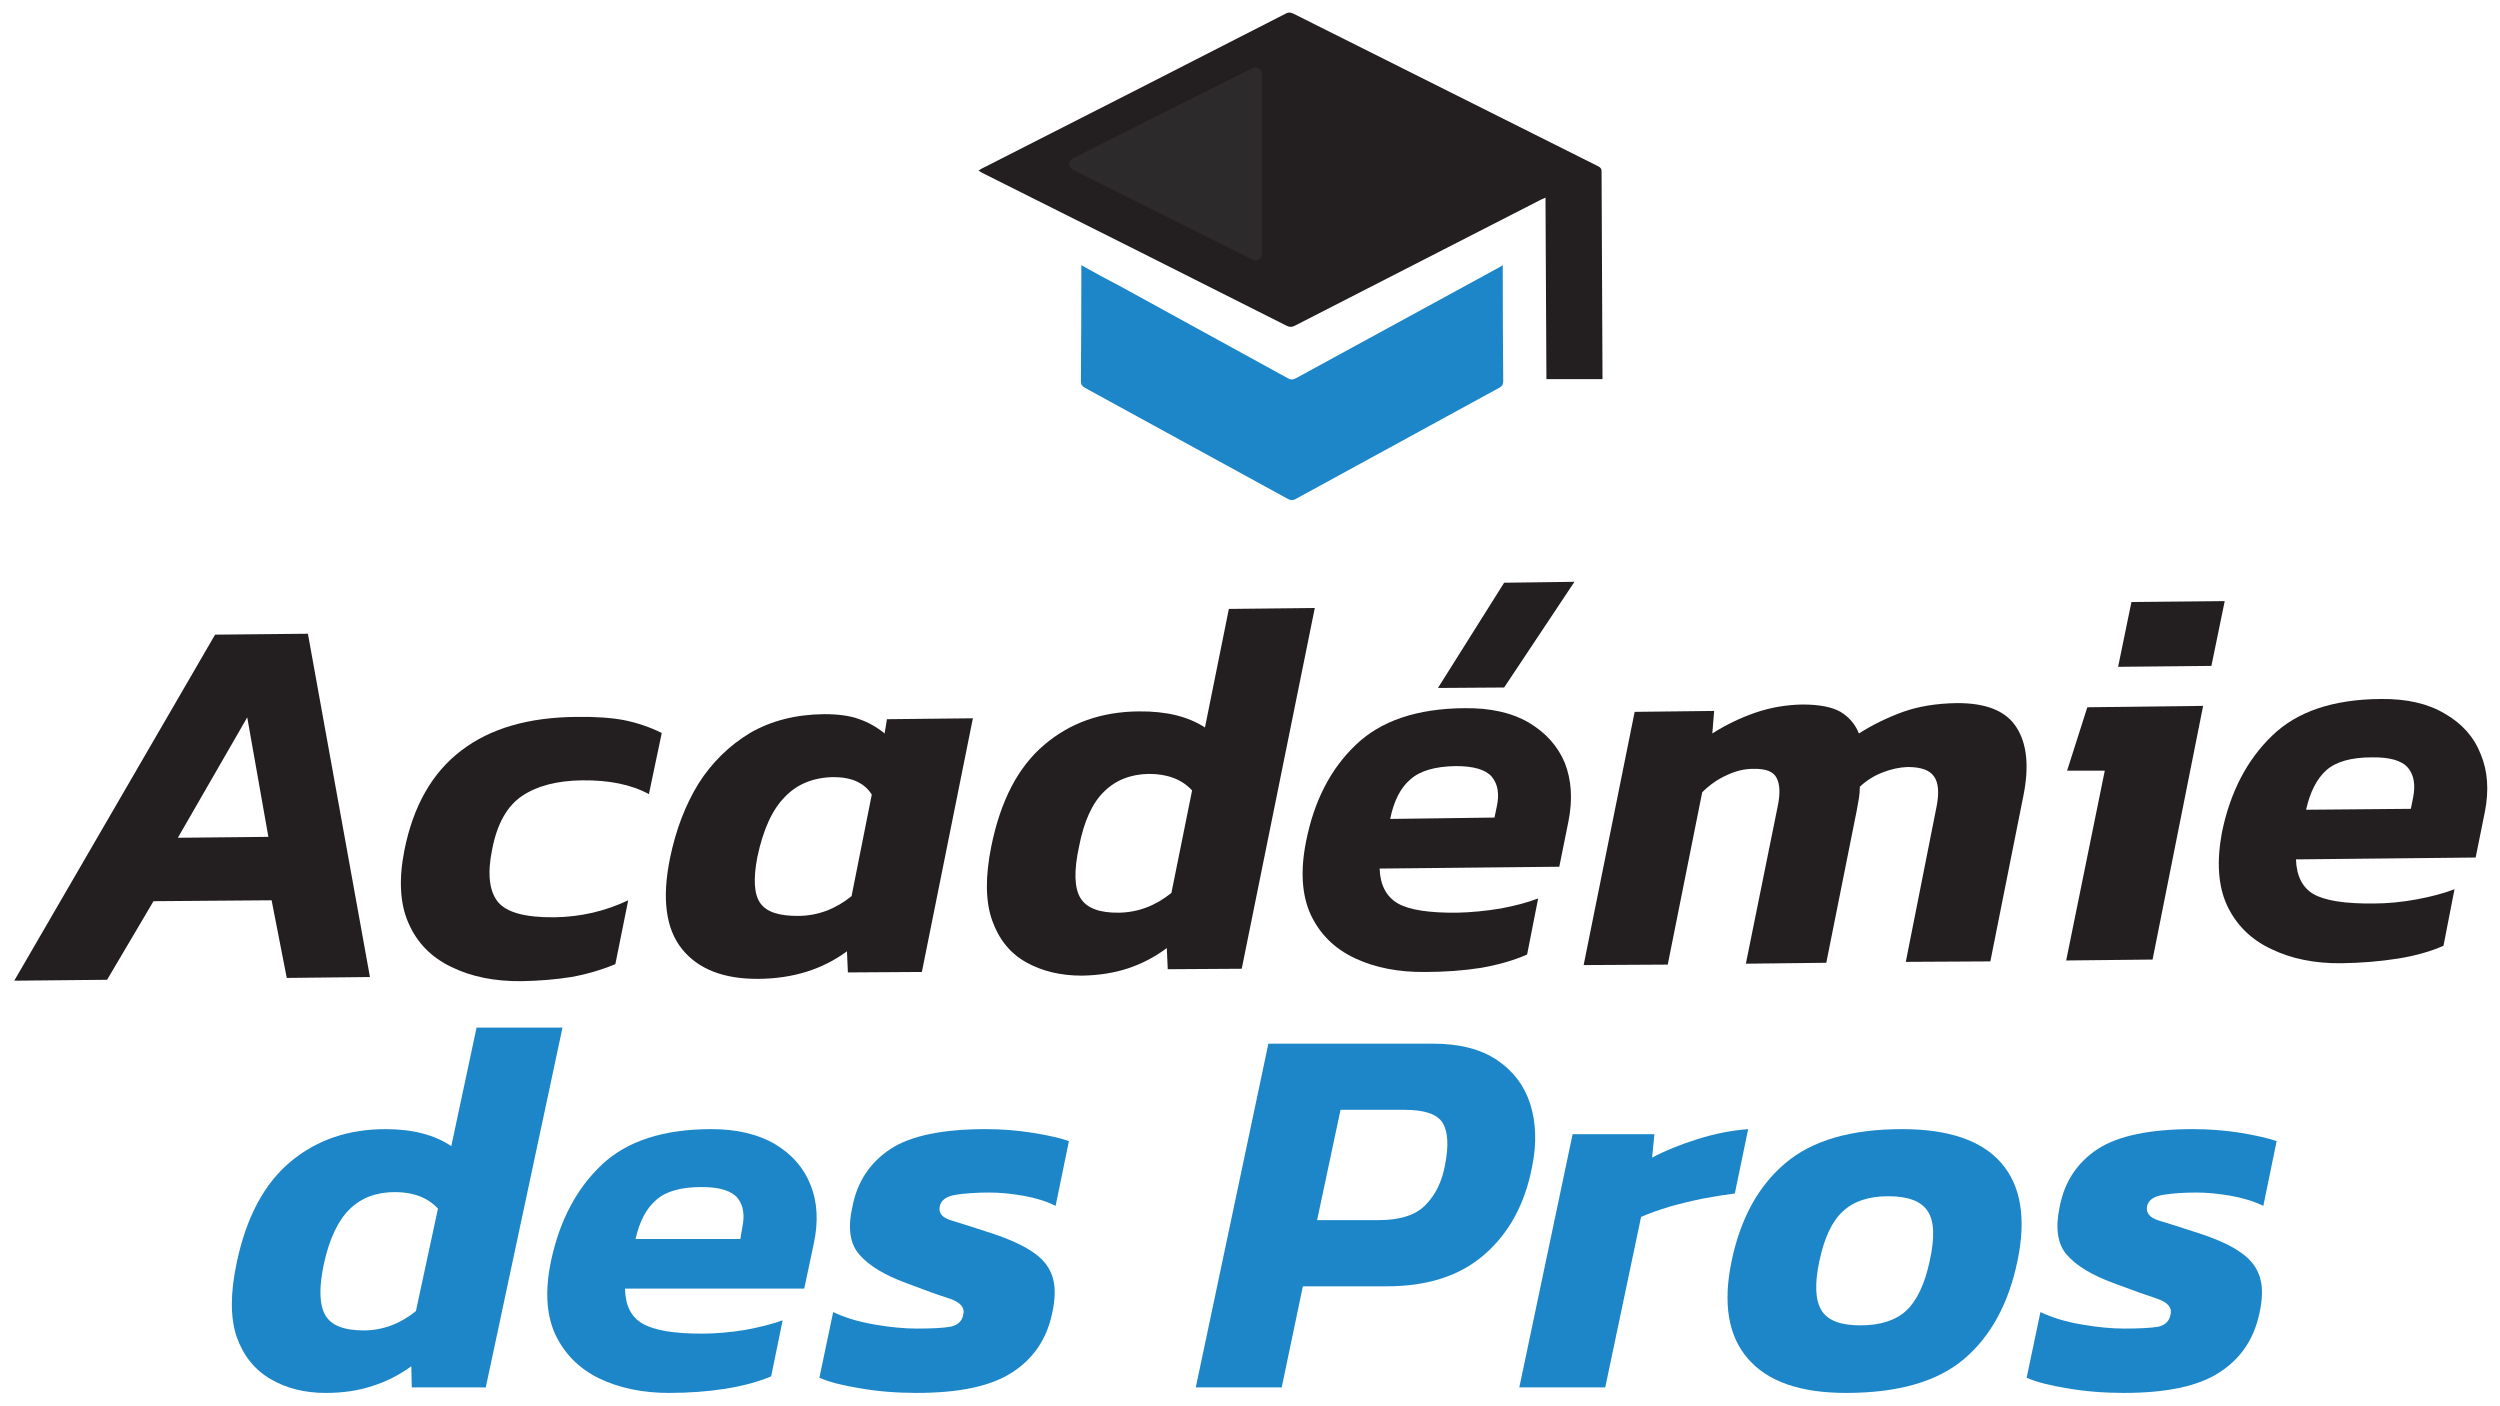 <svg xmlns="http://www.w3.org/2000/svg" viewBox="0 0 544 306" width="544" height="306"><title>LOGO ADP COULEUR-ai</title><style>		.s0 { fill: #231f20 } 		.s1 { fill: #1c86c8 } 		.s2 { opacity: .1;fill: #8b8e8e } 	</style><g id="Calque 1"><g id="&lt;Group&gt;"><g id="&lt;Group&gt;"><path id="&lt;Compound Path&gt;" fill-rule="evenodd" class="s0" d="m3.1 213.4l43.7-75.3 20.2-0.2 13.5 74.7-18.1 0.2-3.3-16.9-25.7 0.2-10.1 17.1zm35.6-31.1l19.7-0.2-4.6-26z"></path><path id="&lt;Compound Path&gt;" class="s0" d="m113.5 213.5q-8.8 0.1-15.3-3.1-6.5-3.1-9.3-9.5-2.8-6.3-0.9-15.9 2.9-14.5 12.4-21.7 9.4-7.2 25.1-7.3 6-0.1 10.3 0.7 4.4 0.9 8.2 2.8l-2.8 13.3q-5.7-3.1-14.5-3-8.2 0.1-13.1 3.4-4.9 3.3-6.5 11.6-1.6 7.8 1.2 11.4 2.8 3.5 12.3 3.4 8.5-0.1 16.1-3.7l-2.8 13.9q-4.6 1.9-9.6 2.8-5 0.8-10.8 0.9z"></path><path id="&lt;Compound Path&gt;" fill-rule="evenodd" class="s0" d="m165.1 213q-11.4 0.1-16.7-6.5-5.3-6.6-2.6-19.8 1.9-9.2 6.2-16.2 4.4-6.9 11.2-11 6.9-4 16.1-4.1 4.8 0 7.7 1.1 2.9 1 5.5 3.1l0.5-3.1 18.7-0.2-11.1 55.2-16.1 0.1-0.2-4.6q-8 5.9-19.2 6zm8.8-13.7q6.2-0.1 11.4-4.3l4.4-22.1q-2.4-3.8-8.3-3.8-6.6 0.1-10.6 4.3-4.1 4.1-6 13.1-1.4 7.3 0.7 10.1 2 2.8 8.4 2.7z"></path><path id="&lt;Compound Path&gt;" fill-rule="evenodd" class="s0" d="m235.4 212.3q-6.9 0-12.1-2.9-5.2-2.9-7.4-9.1-2.2-6.2-0.2-16.1 3-14.9 11.5-22.1 8.4-7.2 20.6-7.3 8.9-0.1 14.4 3.5l5.2-25.8 18.7-0.2-15.9 78.5-16.1 0.1-0.2-4.6q-3.9 2.9-8.4 4.4-4.5 1.5-10.1 1.6zm8.1-13.7q6.2-0.1 11.4-4.3l4.5-22.3q-3.3-3.6-9.4-3.6-6 0.1-9.8 3.9-3.8 3.7-5.4 11.9-1.7 7.9 0.3 11.2 2 3.3 8.4 3.2z"></path><path id="&lt;Compound Path&gt;" fill-rule="evenodd" class="s0" d="m310.1 211.5q-8.7 0.1-15.3-3-6.6-3.1-9.6-9.5-2.9-6.4-1-15.9 2.6-13.2 10.8-21 8.2-7.9 23.7-8 8.4-0.1 13.9 3.1 5.6 3.3 7.9 8.8 2.2 5.6 0.8 12.7l-2 9.9-39.1 0.4q0.2 5.4 4 7.6 3.7 2.1 12.9 2 4.5-0.1 9.4-0.9 4.8-0.9 8.2-2.2l-2.4 12.2q-4.3 1.9-10 2.9-5.7 0.9-12.2 0.9zm-7.6-33.3l22.7-0.3 0.5-2.4q0.9-4.1-1.1-6.5-2-2.3-7.8-2.3-6.8 0.1-9.9 2.9-3.2 2.7-4.4 8.6zm10.4-28.5l14.4-22.9 15.3-0.2-15.3 23z"></path><path id="&lt;Compound Path&gt;" class="s0" d="m344.6 210l11.1-55.1 17.3-0.2-0.4 4.9q4.4-2.8 9.3-4.5 4.9-1.7 10.3-1.8 5.5 0 8.3 1.6 2.8 1.7 4 4.7 4.4-2.8 9.6-4.7 5.1-1.8 11.6-1.9 9.7-0.1 13.1 5.3 3.4 5.3 1.5 14.8l-7.2 36.1-18.4 0.1 6.7-33.8q0.9-4.6-0.6-6.6-1.4-2-5.7-2-2.7 0.1-5.5 1.2-2.8 1.1-4.9 3.1 0 1.3-0.2 2.5-0.2 1.1-0.5 2.8l-6.6 33-17.5 0.2 6.9-34.1q0.9-4.2-0.2-6.3-1-2.1-5.1-2-2.9 0-5.8 1.4-2.9 1.3-5.3 3.7l-7.5 37.5z"></path><path id="&lt;Compound Path&gt;" class="s0" d="m449.6 209l8.4-41.3h-8.2l4.4-13.8 25.2-0.3-11 55.2zm11.3-63.9l2.9-14.1 20.3-0.2-2.9 14.1z"></path><path id="&lt;Compound Path&gt;" fill-rule="evenodd" class="s0" d="m509.5 209.6q-8.7 0.1-15.3-3.1-6.6-3.1-9.6-9.5-2.9-6.3-1.1-15.9 2.7-13.1 10.9-21 8.1-7.9 23.7-8 8.4-0.1 13.9 3.2 5.6 3.2 7.8 8.8 2.3 5.5 0.9 12.6l-2 9.9-39.1 0.4q0.2 5.5 3.9 7.6 3.8 2.1 13 2 4.5 0 9.4-0.9 4.8-0.9 8.2-2.2l-2.4 12.3q-4.3 1.9-10 2.8-5.7 0.9-12.2 1zm-7.7-33.4l22.8-0.2 0.5-2.5q0.8-4.1-1.1-6.4-2-2.4-7.9-2.3-6.7 0-9.9 2.8-3.1 2.8-4.4 8.6z"></path></g></g><g id="&lt;Group&gt;"><g id="&lt;Group&gt;"><path id="&lt;Compound Path&gt;" fill-rule="evenodd" class="s1" d="m70.9 303.1q-6.9 0-12-3-5.2-3-7.4-9.2-2.1-6.2 0-16.1 3.1-14.8 11.7-22 8.5-7.1 20.7-7.1 8.8 0 14.3 3.7l5.5-25.8h18.7l-16.7 78.3h-16.1l-0.1-4.6q-4 2.9-8.5 4.3-4.5 1.5-10.1 1.5zm8.2-13.6q6.2 0 11.4-4.2l4.8-22.3q-3.3-3.6-9.4-3.6-6 0-9.8 3.7-3.8 3.7-5.6 11.8-1.7 7.9 0.3 11.3 1.9 3.3 8.3 3.3z"></path><path id="&lt;Compound Path&gt;" fill-rule="evenodd" class="s1" d="m145.6 303.1q-8.7 0-15.3-3.2-6.5-3.2-9.5-9.6-2.9-6.4-0.9-15.9 2.8-13.2 11.1-21 8.2-7.7 23.8-7.7 8.3 0 13.9 3.3 5.5 3.3 7.7 8.9 2.2 5.5 0.7 12.6l-2.1 9.9h-39q0.1 5.5 3.8 7.6 3.7 2.2 12.9 2.2 4.5 0 9.4-0.8 4.9-0.9 8.2-2.1l-2.5 12.2q-4.3 1.8-10 2.7-5.7 0.9-12.2 0.9zm-7.3-33.5h22.8l0.4-2.4q0.9-4.1-1-6.5-2-2.4-7.8-2.4-6.8 0-9.9 2.8-3.2 2.7-4.5 8.5z"></path><path id="&lt;Compound Path&gt;" class="s1" d="m199.5 303.1q-6.6 0-12.3-1-5.7-0.9-8.9-2.3l3-14.3q3.7 1.8 8.9 2.7 5.1 0.9 9.3 0.9 5 0 7.3-0.4 2.4-0.5 2.8-2.6 0.6-2.3-2.9-3.5-3.5-1.1-9.5-3.4-7.1-2.6-10.2-6.2-3.1-3.5-1.5-10.5 1.6-8.1 8.3-12.5 6.6-4.3 20.7-4.3 5.2 0 10.2 0.8 5 0.8 7.9 1.8l-2.9 14.1q-3-1.5-7-2.2-4-0.7-7.4-0.7-4.3 0-7.4 0.5-3 0.5-3.4 2.5-0.5 2.2 2.6 3.1 3 0.9 8.8 2.8 6 2 9.2 4.3 3.1 2.2 4 5.4 0.9 3.1-0.2 7.9-1.8 8.2-8.6 12.6-6.8 4.5-20.8 4.5z"></path><path id="&lt;Compound Path&gt;" fill-rule="evenodd" class="s1" d="m260.2 301.9l15.8-74.8h35.8q8.7 0 14 3.6 5.3 3.6 7.2 9.6 1.9 6.1 0.4 13.5-2.3 12.1-10.3 19.1-7.9 7-21.3 7h-18.3l-4.6 22zm26.4-36.4h13.4q6.9 0 10.1-3.2 3.3-3.3 4.3-8.6 1.3-6.5-0.5-9.4-1.8-2.8-8.2-2.8h-14z"></path><path id="&lt;Compound Path&gt;" class="s1" d="m330.6 301.9l11.6-55.1h17.8l-0.5 5.1q4.1-2.2 9.8-4 5.7-1.8 11.1-2.2l-2.9 14q-3.1 0.4-6.9 1.1-3.9 0.8-7.4 1.8-3.6 1.1-6.1 2.2l-7.8 37.1z"></path><path id="&lt;Compound Path&gt;" fill-rule="evenodd" class="s1" d="m401.7 303.1q-14.9 0-21.3-7.4-6.5-7.4-3.6-21.3 2.9-13.9 11.7-21.3 8.7-7.4 25.4-7.4 15.2 0 21.6 7.4 6.4 7.4 3.5 21.3-2.9 13.9-11.6 21.3-8.7 7.4-25.7 7.4zm3.1-14.7q6.5 0 10-3.2 3.5-3.3 5.1-10.8 1.7-7.6-0.4-10.8-2.1-3.3-8.6-3.3-6.4 0-9.9 3.3-3.5 3.2-5.1 10.8-1.6 7.5 0.5 10.8 2 3.2 8.4 3.2z"></path><path id="&lt;Compound Path&gt;" class="s1" d="m462.2 303.1q-6.6 0-12.3-1-5.7-0.9-8.9-2.3l3-14.3q3.7 1.8 8.9 2.7 5.2 0.9 9.3 0.9 5 0 7.4-0.4 2.3-0.5 2.7-2.6 0.6-2.3-2.9-3.5-3.4-1.1-9.5-3.4-7.1-2.6-10.2-6.2-3-3.5-1.5-10.5 1.6-8.1 8.3-12.5 6.7-4.3 20.7-4.3 5.3 0 10.3 0.8 4.9 0.8 7.9 1.8l-2.9 14.1q-3.1-1.5-7.1-2.2-4-0.7-7.4-0.7-4.3 0-7.3 0.5-3.1 0.5-3.5 2.5-0.4 2.2 2.6 3.1 3 0.9 8.8 2.8 6.1 2 9.2 4.3 3.1 2.2 4 5.4 0.9 3.1-0.2 7.9-1.8 8.2-8.6 12.6-6.8 4.5-20.8 4.5z"></path></g></g><g id="&lt;Group&gt;"><g id="&lt;Group&gt;"><path id="&lt;Path&gt;" class="s0" d="m212.9 37.1c0.3-0.1 0.5-0.3 0.7-0.4q33.1-16.8 66.1-33.7c0.7-0.4 1.2-0.3 1.8 0q33.1 16.6 66.3 33.2c0.5 0.3 0.7 0.5 0.7 1.1q0.1 22.3 0.2 44.5c0 0.2 0 0.4 0 0.7-4.1 0-8.1 0-12.2 0-0.1-13.1-0.1-26.2-0.2-39.5-0.4 0.2-0.6 0.3-0.9 0.4q-26.8 13.7-53.7 27.5c-0.6 0.3-1.1 0.3-1.7 0q-33.1-16.7-66.3-33.3c-0.2-0.1-0.5-0.3-0.8-0.5z"></path></g><g id="&lt;Group&gt;"><path id="&lt;Path&gt;" class="s1" d="m235.3 57.7c2.8 1.6 5.6 3.1 8.3 4.5q18.4 10.1 36.8 20.2c0.6 0.3 1 0.2 1.6-0.1q22-12 44-24c0.3-0.2 0.6-0.3 1-0.6 0 0.5 0 0.8 0 1.1q0 12.1 0.1 24.2c0 0.7-0.3 1.1-0.9 1.4q-22.1 12.1-44.3 24.2c-0.5 0.3-1 0.3-1.6 0q-22.1-12.1-44.2-24.2c-0.6-0.3-0.9-0.7-0.9-1.4q0.1-12.1 0.1-24.2c0-0.3 0-0.6 0-1.1z"></path></g><path id="&lt;Path&gt;" class="s2" d="m274.6 16v39.3c0 1-1.1 1.7-2 1.2l-39.2-19.6c-1-0.5-1-1.9 0-2.4l39.2-19.7c0.9-0.4 2 0.2 2 1.2z"></path></g></g></svg>